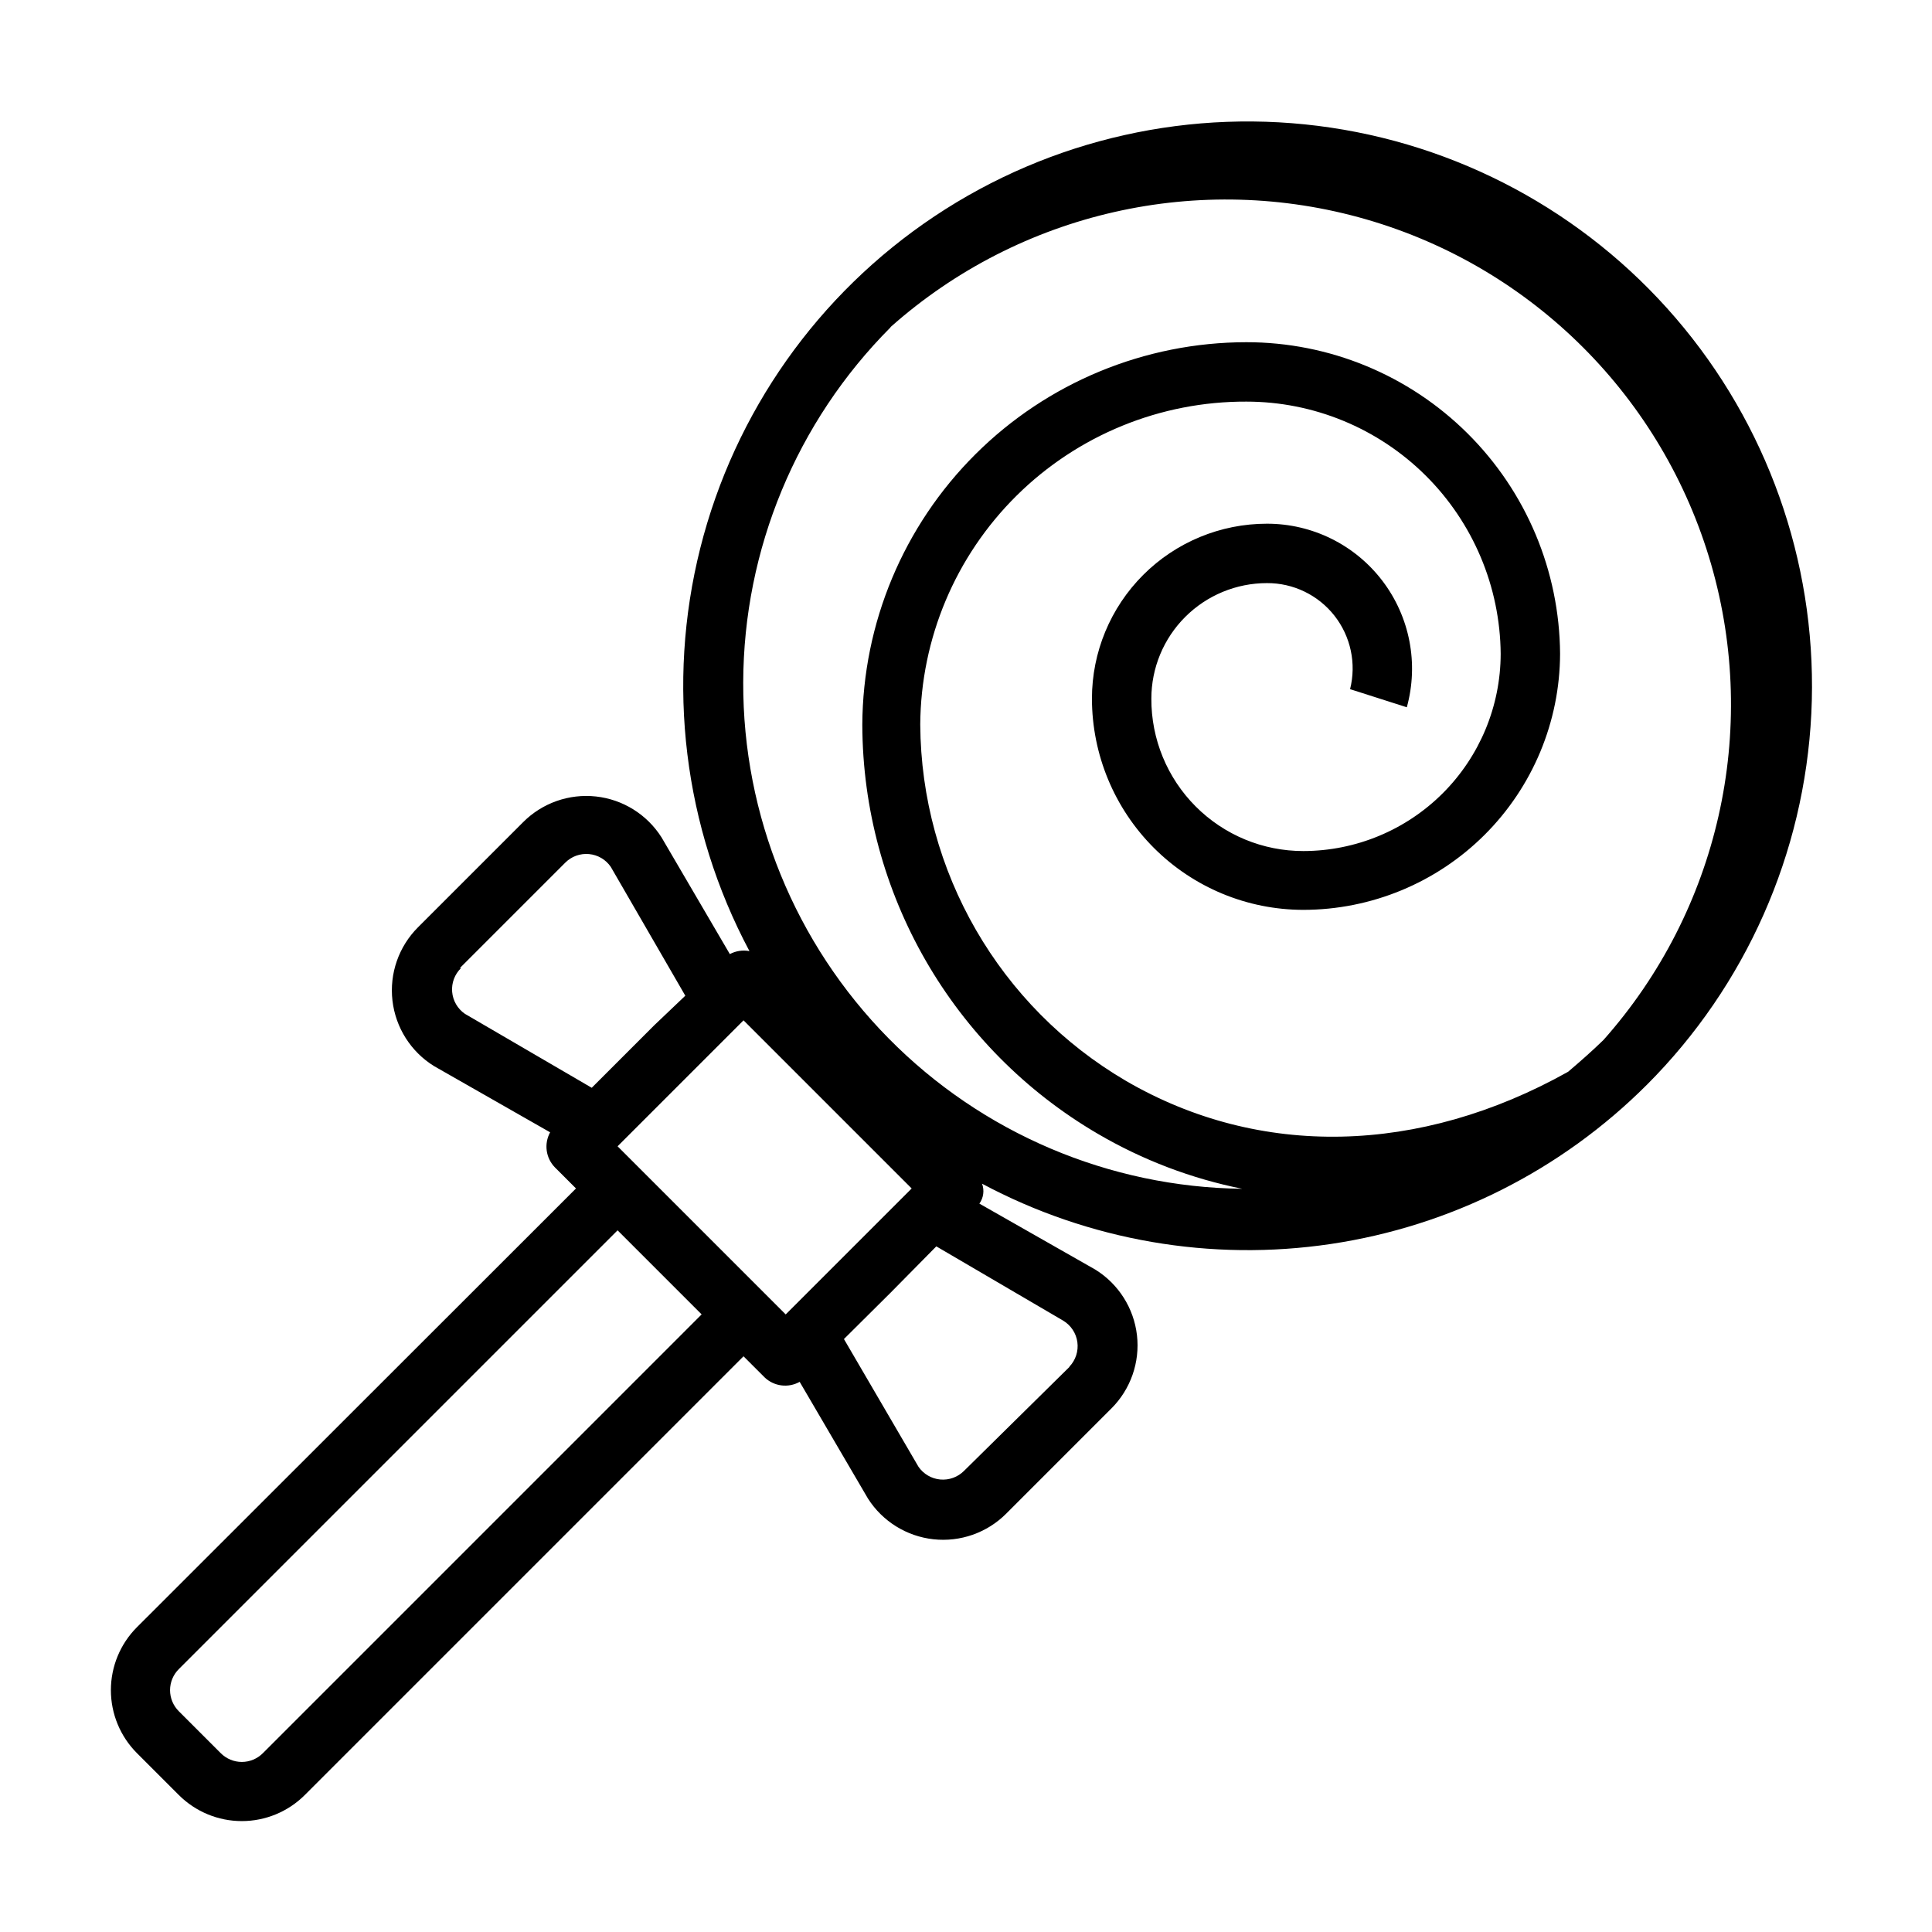 <?xml version="1.0" encoding="UTF-8"?>
<!-- Uploaded to: SVG Repo, www.svgrepo.com, Generator: SVG Repo Mixer Tools -->
<svg fill="#000000" width="800px" height="800px" version="1.1" viewBox="144 144 512 512" xmlns="http://www.w3.org/2000/svg">
 <path d="m580.43 431.49c26.234-26.254 41.77-61.32 43.59-98.391 1.82-37.07-10.207-73.492-33.742-102.19-23.535-28.695-56.898-47.617-93.609-53.086-36.707-5.469-74.137 2.91-105.02 23.5-30.879 20.59-53 51.926-62.062 87.914-9.062 35.992-4.418 74.066 13.027 106.82-1.773-0.34-3.606-0.062-5.199 0.789l-18.105-30.938c-3.844-6.066-10.238-10.051-17.375-10.832-7.137-0.781-14.242 1.727-19.309 6.816l-27.867 27.867c-5.094 5.098-7.582 12.246-6.754 19.406 0.828 7.164 4.879 13.555 11.008 17.355l30.777 17.555c-1.668 3.035-1.156 6.809 1.262 9.289l5.59 5.59-116.35 116.27c-4.422 4.426-6.906 10.43-6.906 16.688 0 6.258 2.484 12.262 6.906 16.688l11.102 11.102c4.426 4.422 10.43 6.906 16.688 6.906s12.262-2.484 16.688-6.906l116.27-116.27 5.59 5.59c2.5 2.391 6.269 2.871 9.289 1.18l18.105 30.938c3.848 6.035 10.227 10 17.34 10.781 7.117 0.781 14.203-1.707 19.266-6.766l27.867-27.867c5.129-5.102 7.637-12.27 6.809-19.453-0.832-7.184-4.906-13.59-11.059-17.391l-30.703-17.473c1.102-1.531 1.367-3.508 0.711-5.277 28.297 15.098 60.695 20.699 92.414 15.977 31.723-4.719 61.086-19.508 83.762-42.188zm-200.42-200.82c34.34-30.52 81.93-41.289 126.06-28.531 44.133 12.758 78.637 47.262 91.395 91.395 12.758 44.133 1.988 91.727-28.527 126.07-3.07 2.992-6.219 5.746-9.367 8.422-39.359 22.043-81.789 22.984-117.14 2.441-33.586-19.652-54.32-55.555-54.555-94.465 0.145-22.801 9.328-44.613 25.531-60.652 16.203-16.039 38.105-25 60.902-24.918 17.777 0 34.836 7.023 47.457 19.543 12.621 12.516 19.785 29.516 19.93 47.289-0.02 13.859-5.535 27.141-15.332 36.941-9.801 9.797-23.082 15.309-36.938 15.332-10.711 0.02-20.988-4.231-28.551-11.812-7.566-7.578-11.797-17.863-11.754-28.574 0-8.121 3.227-15.91 8.969-21.652 5.742-5.742 13.531-8.969 21.652-8.969 6.984-0.039 13.598 3.152 17.91 8.648 4.309 5.5 5.836 12.68 4.133 19.457l15.035 4.801c3.195-11.57 0.801-23.973-6.477-33.52-7.273-9.547-18.598-15.145-30.602-15.129-12.297 0-24.09 4.883-32.785 13.578-8.695 8.695-13.582 20.488-13.582 32.785 0.023 14.84 5.926 29.062 16.418 39.555 10.492 10.492 24.715 16.395 39.555 16.418 18.016 0 35.301-7.141 48.062-19.859 12.766-12.719 19.965-29.98 20.027-48-0.145-21.949-8.965-42.953-24.539-58.422-15.574-15.473-36.637-24.156-58.59-24.152-26.918 0.02-52.738 10.695-71.809 29.695-19.074 18.996-29.852 44.773-29.977 71.695 0.129 44.641 23.879 85.883 62.426 108.4 11.859 6.941 24.789 11.863 38.258 14.562-35.281-0.418-68.973-14.75-93.738-39.883-24.77-25.133-38.605-59.027-38.508-94.312 0.102-35.285 14.133-69.102 39.043-94.094zm-72.344 217.11 33.379-33.379 44.555 44.555-33.379 33.379zm-41.801-47.23 27.945-27.945c1.652-1.652 3.953-2.484 6.281-2.269 2.324 0.211 4.438 1.445 5.762 3.371l19.762 34.164-8.266 7.871-16.531 16.531-33.613-19.602c-1.941-1.336-3.18-3.473-3.379-5.82-0.199-2.348 0.664-4.66 2.356-6.301zm-52.191 208.05c-1.477 1.492-3.492 2.332-5.59 2.332s-4.109-0.84-5.59-2.332l-11.098-11.098c-1.492-1.477-2.328-3.492-2.328-5.59 0-2.098 0.836-4.109 2.328-5.59l116.27-116.27 22.277 22.277zm213.73-102.34-27.945 27.555c-1.656 1.648-3.957 2.481-6.281 2.269-2.328-0.215-4.438-1.449-5.766-3.371l-19.758-33.852 12.359-12.281 12.121-12.281 33.613 19.68v0.004c2.059 1.227 3.445 3.324 3.769 5.699 0.32 2.375-0.457 4.769-2.113 6.5z"/>
</svg>